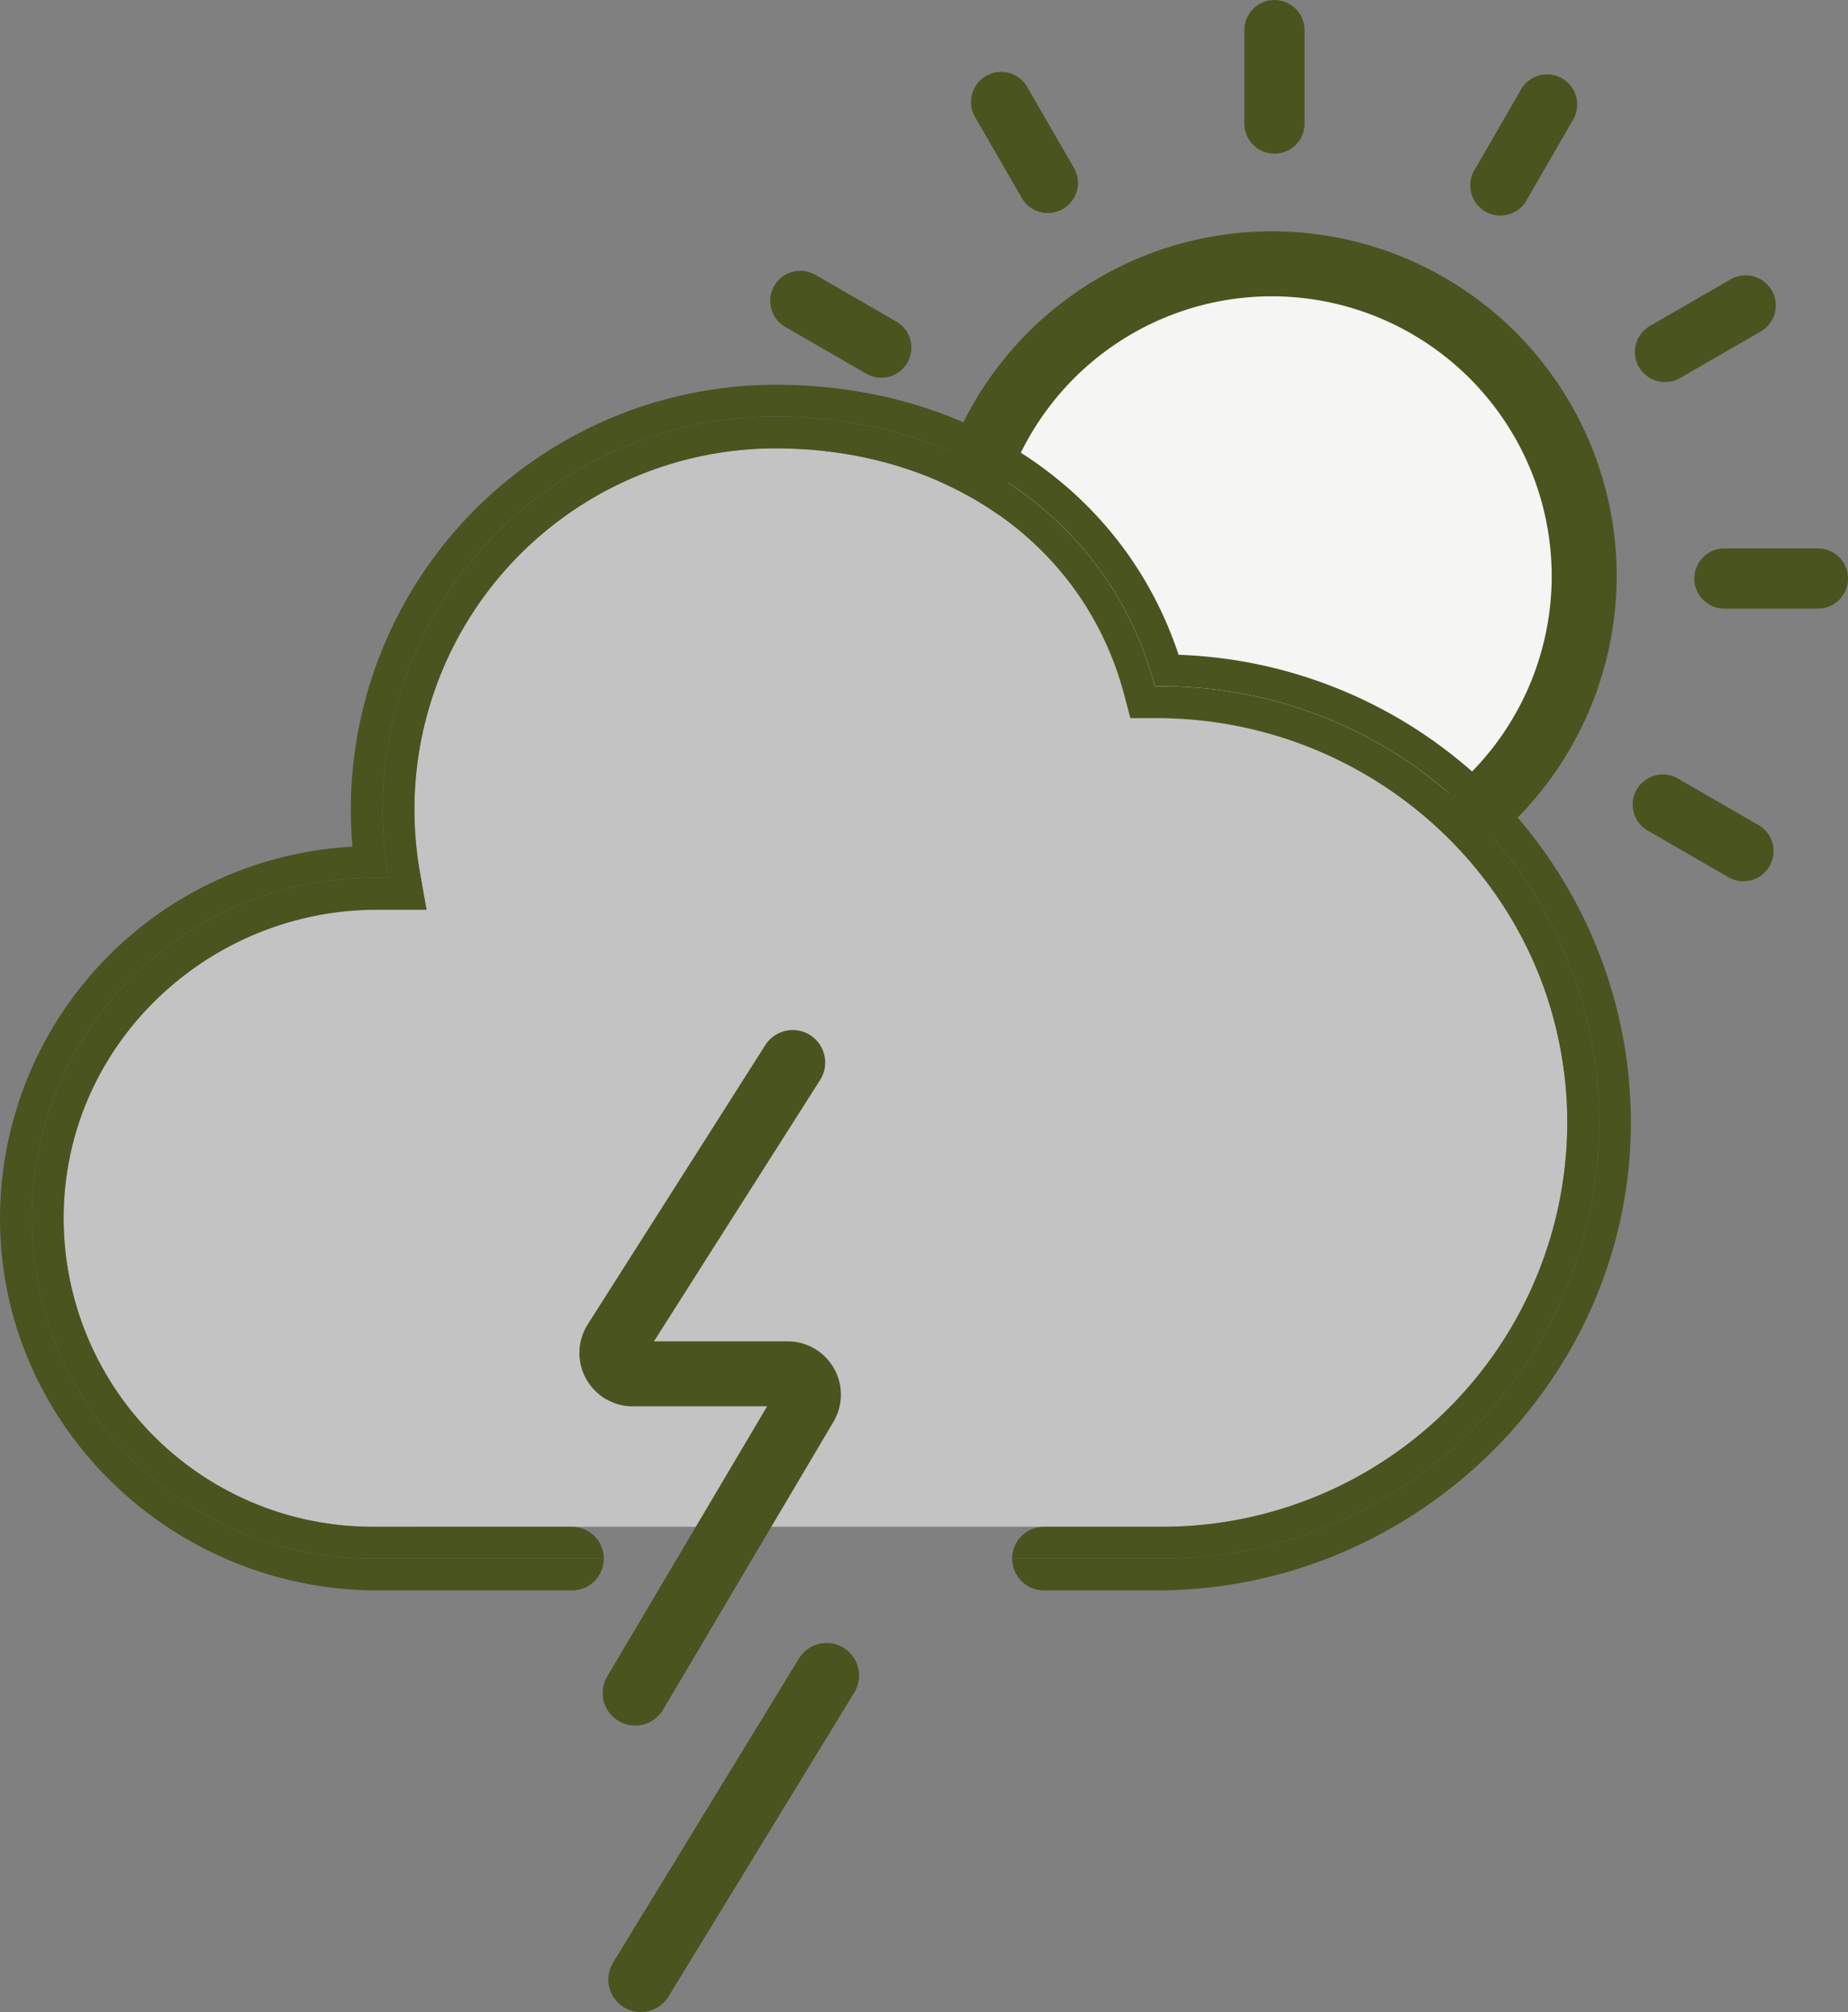 <svg xmlns="http://www.w3.org/2000/svg" width="284.448" height="309.712" viewBox="0 0 284.448 309.712"><rect x="0" y="0" width="284.448" height="309.712" fill="#808080" stroke="none"/><g transform="translate(-74.331 -11.659)"><circle cx="48.06" cy="48.06" r="48.06" transform="translate(222.051 52.267)" fill="#f5f5f4"/><path d="M270.111,153.387a53.06,53.06,0,1,1,53.061-53.06A53.122,53.122,0,0,1,270.111,153.387Zm0-96.12a43.06,43.06,0,1,0,43.061,43.06A43.112,43.112,0,0,0,270.111,57.267Z" fill="#4A541F"/><path d="M270.5,11.659a4.638,4.638,0,0,0-4.634,4.633V30.68a4.633,4.633,0,1,0,9.266,0V16.292A4.638,4.638,0,0,0,270.5,11.659Z" fill="#4A541F"/><path d="M232.439,25.042a4.6,4.6,0,0,0-2.812-2.159,4.656,4.656,0,0,0-3.517.462,4.638,4.638,0,0,0-1.7,6.328l7.2,12.461a4.6,4.6,0,0,0,2.812,2.158,4.656,4.656,0,0,0,1.207.16,4.633,4.633,0,0,0,4.005-6.95Z" fill="#4A541F"/><path d="M212.3,61.158l-12.461-7.194a4.632,4.632,0,1,0-4.634,8.022l12.46,7.195a4.617,4.617,0,0,0,2.31.623,4.667,4.667,0,0,0,1.207-.16,4.633,4.633,0,0,0,1.118-8.486Z" fill="#4A541F"/><path d="M205.1,99.941a4.638,4.638,0,0,0-4.633-4.632H186.076a4.632,4.632,0,1,0,0,9.264h14.389A4.636,4.636,0,0,0,205.1,99.941Z" fill="#4A541F"/><path d="M209.6,130.186a4.655,4.655,0,0,0-2.311.619L194.826,138a4.633,4.633,0,0,0,1.117,8.487,4.735,4.735,0,0,0,1.207.158,4.606,4.606,0,0,0,2.309-.621l12.461-7.2a4.633,4.633,0,0,0,1.7-6.328A4.651,4.651,0,0,0,209.6,130.186Z" fill="#4A541F"/><path d="M237.271,156.439a4.636,4.636,0,0,0-6.33,1.693l-7.194,12.461a4.633,4.633,0,0,0,8.024,4.635l7.194-12.461a4.631,4.631,0,0,0-1.694-6.328Z" fill="#4A541F"/><path d="M308.613,158.52a4.632,4.632,0,1,0-8.023,4.632l7.194,12.462a4.6,4.6,0,0,0,2.812,2.157,4.729,4.729,0,0,0,1.211.16,4.635,4.635,0,0,0,4-6.952Z" fill="#4A541F"/><path d="M345.014,138.666l-12.463-7.193a4.632,4.632,0,0,0-4.631,8.023l12.459,7.193a4.618,4.618,0,0,0,2.311.623,4.678,4.678,0,0,0,1.2-.16,4.634,4.634,0,0,0,1.119-8.486Z" fill="#4A541F"/><path d="M354.146,96.08h-14.39a4.632,4.632,0,0,0,0,9.264h14.39a4.632,4.632,0,1,0,0-9.264Z" fill="#4A541F"/><path d="M329.422,70.311a4.682,4.682,0,0,0,1.209.16,4.606,4.606,0,0,0,2.307-.621L345.4,62.655a4.634,4.634,0,0,0-4.638-8.023L328.3,61.826a4.631,4.631,0,0,0,1.118,8.485Z" fill="#4A541F"/><path d="M314.779,23.73a4.633,4.633,0,0,0-6.328,1.7l-7.194,12.46a4.635,4.635,0,0,0,4,6.95,4.665,4.665,0,0,0,1.209-.16,4.605,4.605,0,0,0,2.814-2.156l7.193-12.461A4.639,4.639,0,0,0,314.779,23.73Z" fill="#4A541F"/><path d="M269.727,165.341a4.639,4.639,0,0,0-4.633,4.634v14.39a4.633,4.633,0,1,0,9.266,0v-14.39A4.64,4.64,0,0,0,269.727,165.341Z" fill="#4A541F"/><path d="M172.961,321.371a5,5,0,0,1-4.262-7.607l28.6-46.8a5,5,0,0,1,8.533,5.215l-28.6,46.8A5,5,0,0,1,172.961,321.371Z" fill="#4A541F"/><path d="M315.569,184.441A62.307,62.307,0,0,0,253.332,122.2h-5.014l-.967-3.641c-6.1-23.016-27.172-37.887-53.668-37.887a55.6,55.6,0,0,0-54.713,65.276l1.014,5.746h-8.371a47.489,47.489,0,0,0,0,94.978H253.331A62.306,62.306,0,0,0,315.569,184.441Z" fill="#c3c3c3"/><path d="M255.744,112.452c-8.421-25.38-32.367-41.567-62.061-41.567a65.427,65.427,0,0,0-65.353,65.353c0,1.917.084,3.837.251,5.749a57.352,57.352,0,0,0-54.25,57.352c.081,31.722,26.432,57.134,58.152,57.134h29.889a4.9,4.9,0,0,0,4.9-4.9H131.613a52.386,52.386,0,0,1-52.386-52.386h0A52.386,52.386,0,0,1,131.613,146.8h2.536a60.5,60.5,0,0,1,59.534-71.021c28.015,0,51.542,15.67,58.4,41.527h1.248a67.134,67.134,0,0,1,67.133,67.133h0a67.133,67.133,0,0,1-67.133,67.133H230.125a4.9,4.9,0,0,0,4.9,4.9H252.4c39.812,0,73.151-32.572,72.96-72.384A72.117,72.117,0,0,0,255.744,112.452Z" fill="#4A541F"/><path d="M131.613,246.678a47.541,47.541,0,0,1-47.48-48.408c.494-26,22.274-46.57,48.278-46.57h7.573l-1.014-5.746a55.6,55.6,0,0,1,54.713-65.276c26.5,0,47.563,14.871,53.668,37.887l.967,3.641h4.068c34.153,0,62.653,27.12,63.175,61.271a62.306,62.306,0,0,1-62.229,63.2H235.021a4.9,4.9,0,0,0-4.9,4.9h23.207a67.134,67.134,0,0,0,67.133-67.133h0a67.134,67.134,0,0,0-67.133-67.133h-1.248c-6.858-25.857-30.387-41.527-58.4-41.527A60.5,60.5,0,0,0,134.149,146.8h-2.536A52.386,52.386,0,0,0,79.227,199.19h0a52.386,52.386,0,0,0,52.386,52.386h35.655a4.9,4.9,0,0,0-4.9-4.9Z" fill="#4A541F"/><path d="M172.094,277.271a5,5,0,0,1-4.3-7.547l24.616-41.593H171.724a8.209,8.209,0,0,1-7.059-12.4l.08-.131,27.383-43.069a5,5,0,0,1,8.439,5.365L174.988,218.13h20.567a8.207,8.207,0,0,1,7.149,12.239l-.053.091L176.4,274.816A4.988,4.988,0,0,1,172.094,277.271Z" fill="#4A541F"/></g></svg>